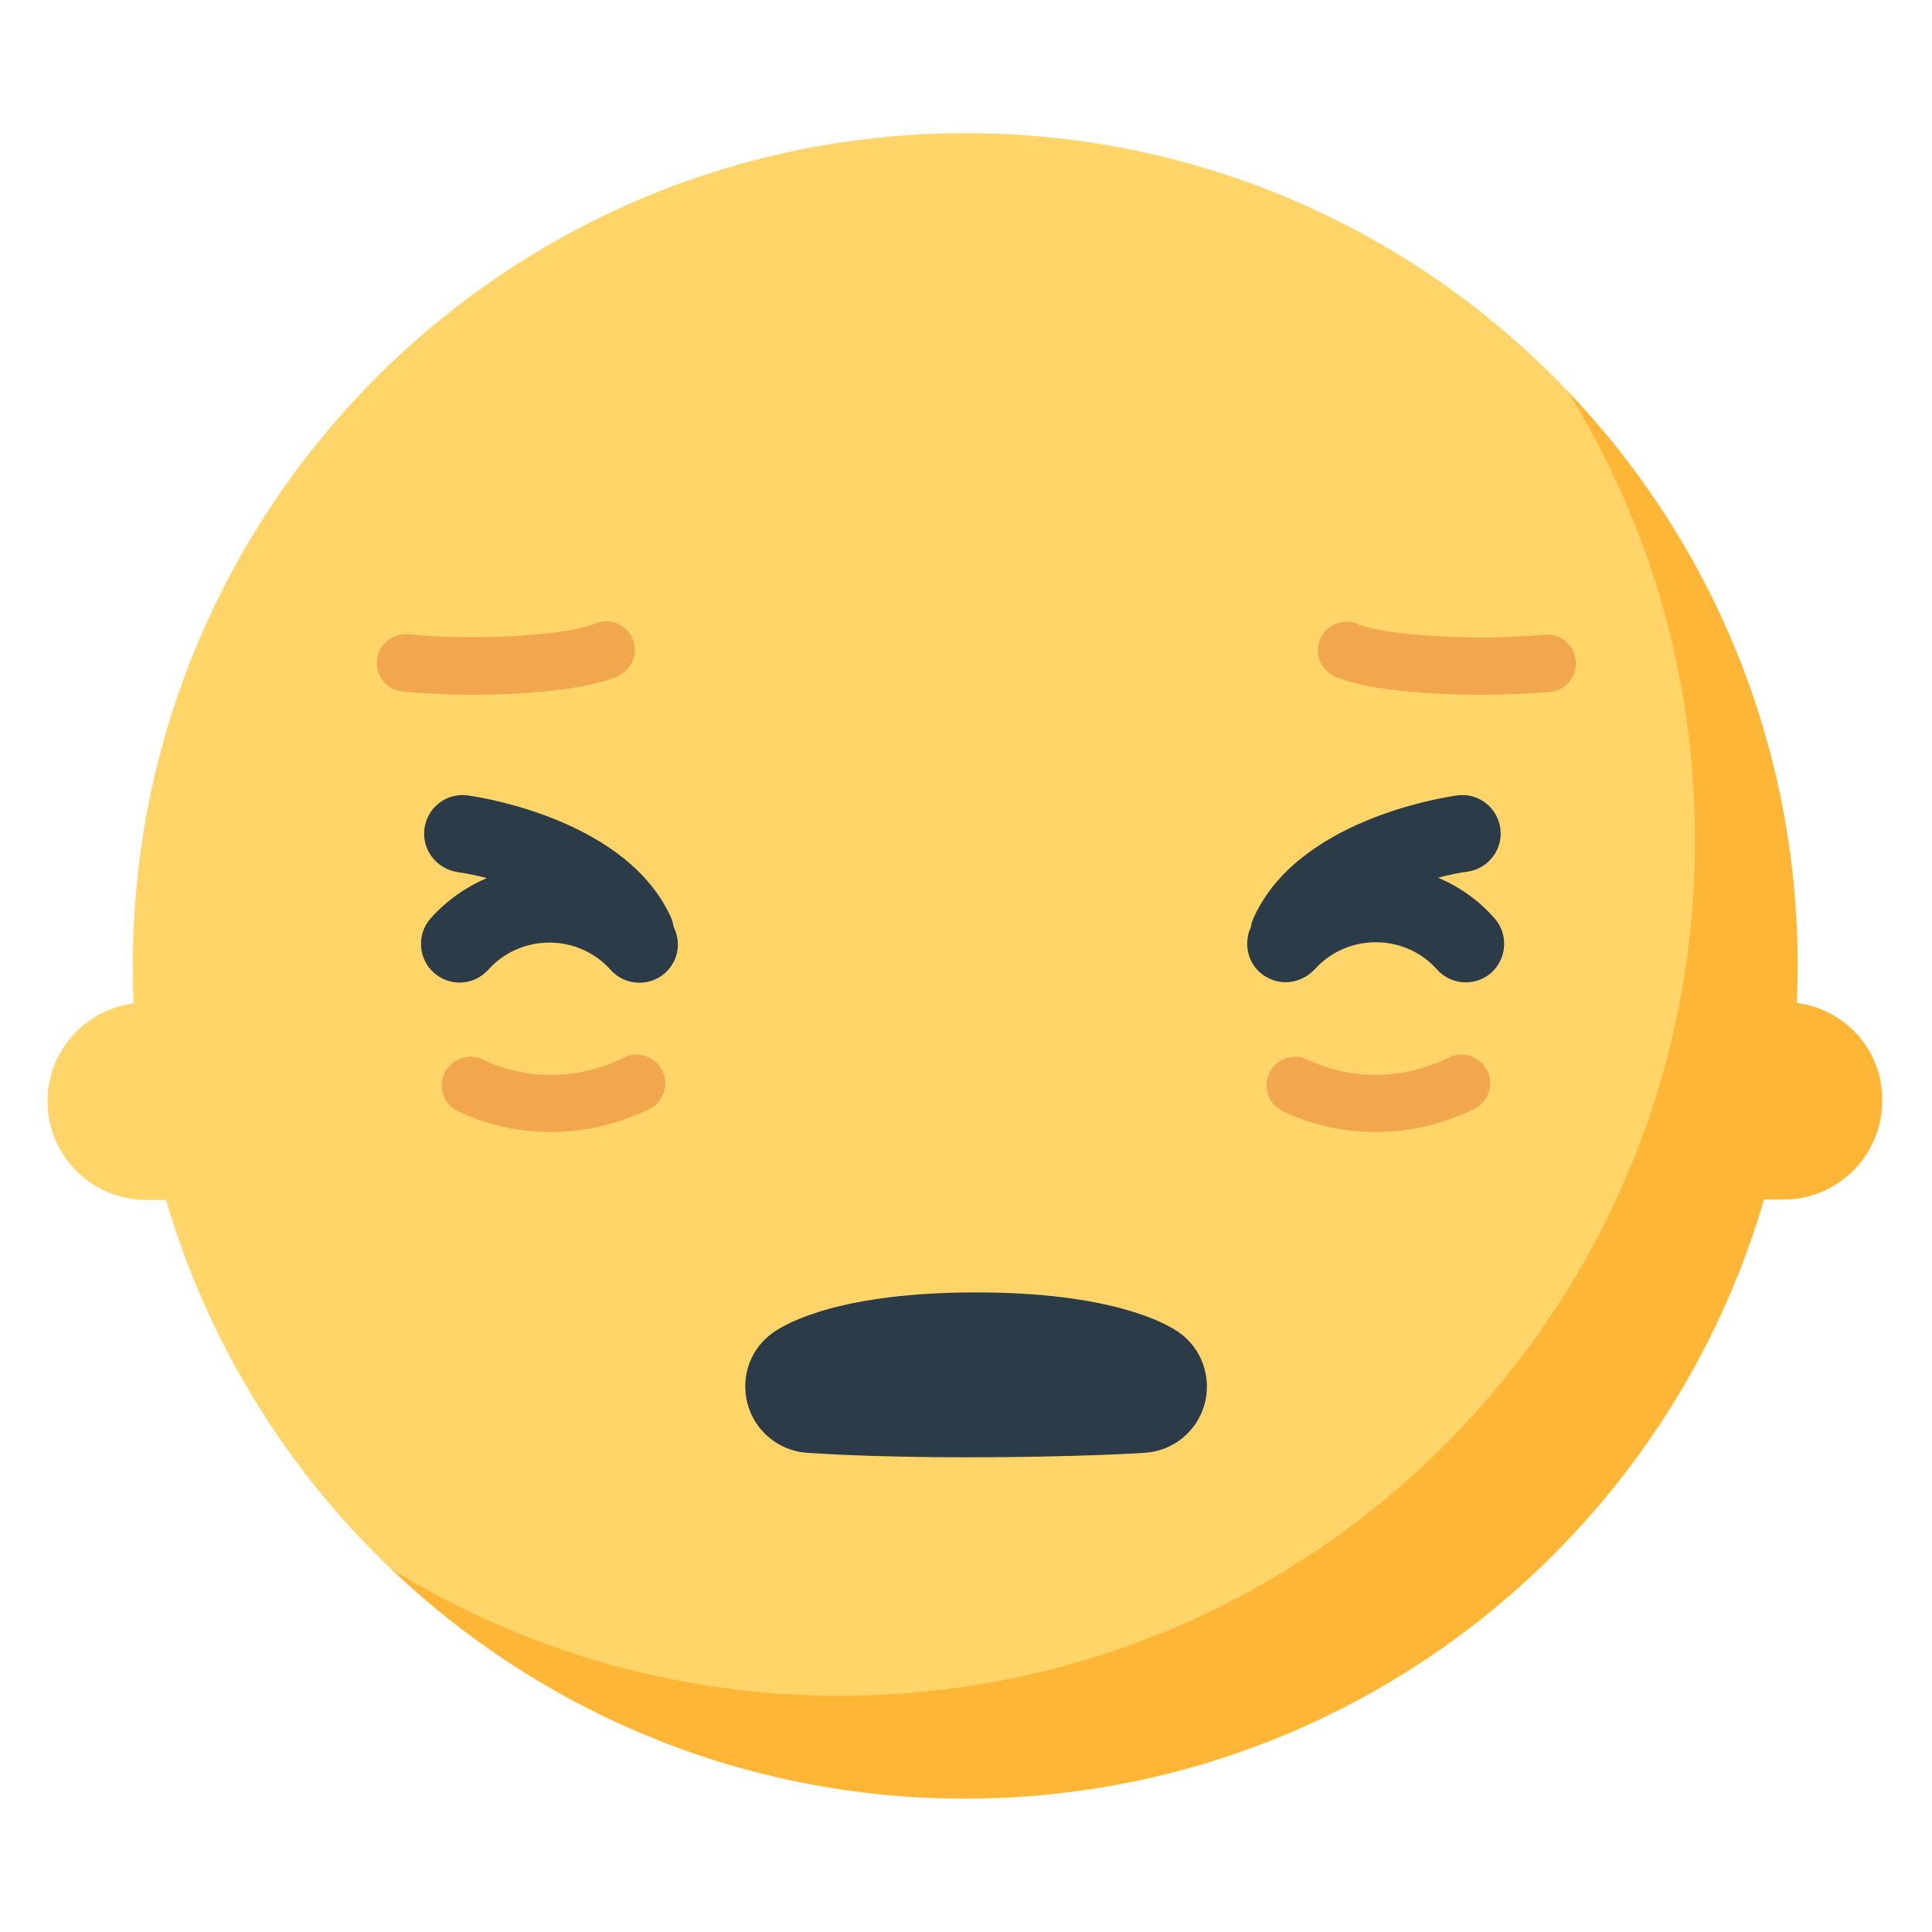 <?xml version="1.0" encoding="utf-8"?><!-- Uploaded to: SVG Repo, www.svgrepo.com, Generator: SVG Repo Mixer Tools -->
<svg width="800px" height="800px" viewBox="0 0 512 512" xmlns="http://www.w3.org/2000/svg" xmlns:xlink="http://www.w3.org/1999/xlink" aria-hidden="true" role="img" class="iconify iconify--fxemoji" preserveAspectRatio="xMidYMid meet"><path fill="#FFD469" d="M255.9 35.3C134 35.3 35.2 134.1 35.2 256c0 3.3.1 6.6.2 9.9c-12.8 1.7-22.8 12.6-22.8 25.9c0 14.5 11.7 26.2 26.2 26.2H44c26.8 91.7 111.4 158.7 211.7 158.7c121.8 0 220.6-98.8 220.6-220.6c.2-122-98.6-220.8-220.4-220.8z"></path><path fill="#FFB636" d="M476.2 265.8c.1-3.3.2-6.6.2-9.9c0-58.9-23.1-112.5-60.8-152c21.3 34.5 33.6 75.2 33.6 118.8c0 125.2-101.5 226.7-226.7 226.7c-43.6 0-84.2-12.3-118.8-33.6c39.6 37.7 93.1 60.8 152 60.8c100.3 0 185-67 211.7-158.7h5.2c14.5 0 26.2-11.7 26.2-26.2c.2-13.3-9.7-24.2-22.6-25.9z"></path><path fill="#F2A74E" d="M146 300c-8.4 0-16.8-1.8-24.6-5.5a7.56 7.56 0 0 1-3.6-10.1c1.8-3.8 6.3-5.4 10.1-3.6c11.8 5.6 25.4 5.4 37.4-.5c3.8-1.9 8.3-.3 10.2 3.4c1.9 3.8.3 8.3-3.4 10.2c-8.2 4-17.2 6.1-26.1 6.1z"></path><path fill="#F2A74E" d="M364.6 300c-8.4 0-16.8-1.8-24.6-5.5a7.56 7.56 0 0 1-3.6-10.1c1.8-3.8 6.3-5.4 10.1-3.6c11.8 5.6 25.4 5.4 37.4-.5c3.8-1.9 8.3-.3 10.2 3.4c1.9 3.8.3 8.3-3.4 10.2c-8.3 4-17.2 6.1-26.1 6.1z"></path><path fill="#2B3B47" d="M302.4 367.5s-18.7 1.1-45.8 1.1s-41.3-1.1-41.3-1.1s10.6-7.4 43.6-7.4s43.5 7.4 43.5 7.4z"></path><path fill="#2B3B47" d="M256.5 386.2c-27.5 0-42.2-1.2-42.8-1.2c-7.4-.6-13.7-5.8-15.6-13c-1.9-7.2.8-14.8 7-19c3.6-2.5 17.9-10.5 53.6-10.5s50.1 8.1 53.6 10.5c6.2 4.3 8.9 12 6.9 19.2c-2 7.2-8.4 12.4-15.9 12.8c-.6.1-19.4 1.2-46.8 1.2z"></path><path fill="#F2A74E" d="M392.3 184.1c-15.3 0-31.1-1.5-38.5-4.8c-3.8-1.7-5.6-6.2-3.9-10c1.7-3.8 6.2-5.6 10-3.9c6.3 2.8 29.7 4.6 49.4 2.8c4.2-.4 7.9 2.7 8.3 6.9c.4 4.2-2.7 7.9-6.9 8.3c-5.6.4-12 .7-18.4.7z"></path><path fill="#F2A74E" d="M125.3 184.1c-6.4 0-12.8-.3-18.5-.8c-4.2-.4-7.3-4.1-6.9-8.3c.4-4.2 4.1-7.2 8.3-6.9c19.7 1.9 43.1 0 49.4-2.8c3.8-1.7 8.3 0 10 3.9c1.7 3.8-.1 8.3-3.9 10c-7.3 3.3-23.1 4.9-38.4 4.9z"></path><path fill="#2B3B47" d="M396 243.3c-4.1-4.7-9.2-8.3-14.9-10.7c3.1-.8 5.9-1.4 7.8-1.6c5.6-.8 9.5-6 8.7-11.5c-.8-5.6-5.9-9.5-11.5-8.7c-4.3.6-42.4 6.7-53.9 32.5c-.4.8-.6 1.6-.7 2.4c-1.9 4-1 9 2.4 12c1.9 1.7 4.4 2.6 6.8 2.6c2.8 0 5.6-1.2 7.7-3.4c4.1-4.6 10-7.2 16.2-7.2c6.2 0 12.1 2.6 16.2 7.2c3.7 4.2 10.2 4.6 14.4.9c4.2-3.8 4.6-10.3.8-14.5z"></path><path fill="#2B3B47" d="M177.9 243.3c-11.5-25.8-49.6-31.9-53.9-32.5c-5.6-.8-10.7 3.1-11.5 8.7c-.8 5.6 3.1 10.7 8.7 11.6c2 .3 4.7.8 7.8 1.6c-5.6 2.4-10.7 6-14.9 10.7c-3.7 4.2-3.3 10.7.9 14.4c1.9 1.7 4.4 2.6 6.8 2.6c2.8 0 5.6-1.2 7.6-3.4c4.1-4.6 10-7.2 16.2-7.2c6.2 0 12.1 2.6 16.2 7.2c3.7 4.2 10.2 4.6 14.4.9c3.5-3.1 4.4-8 2.4-12.1c-.2-.9-.4-1.7-.7-2.5z"></path></svg>